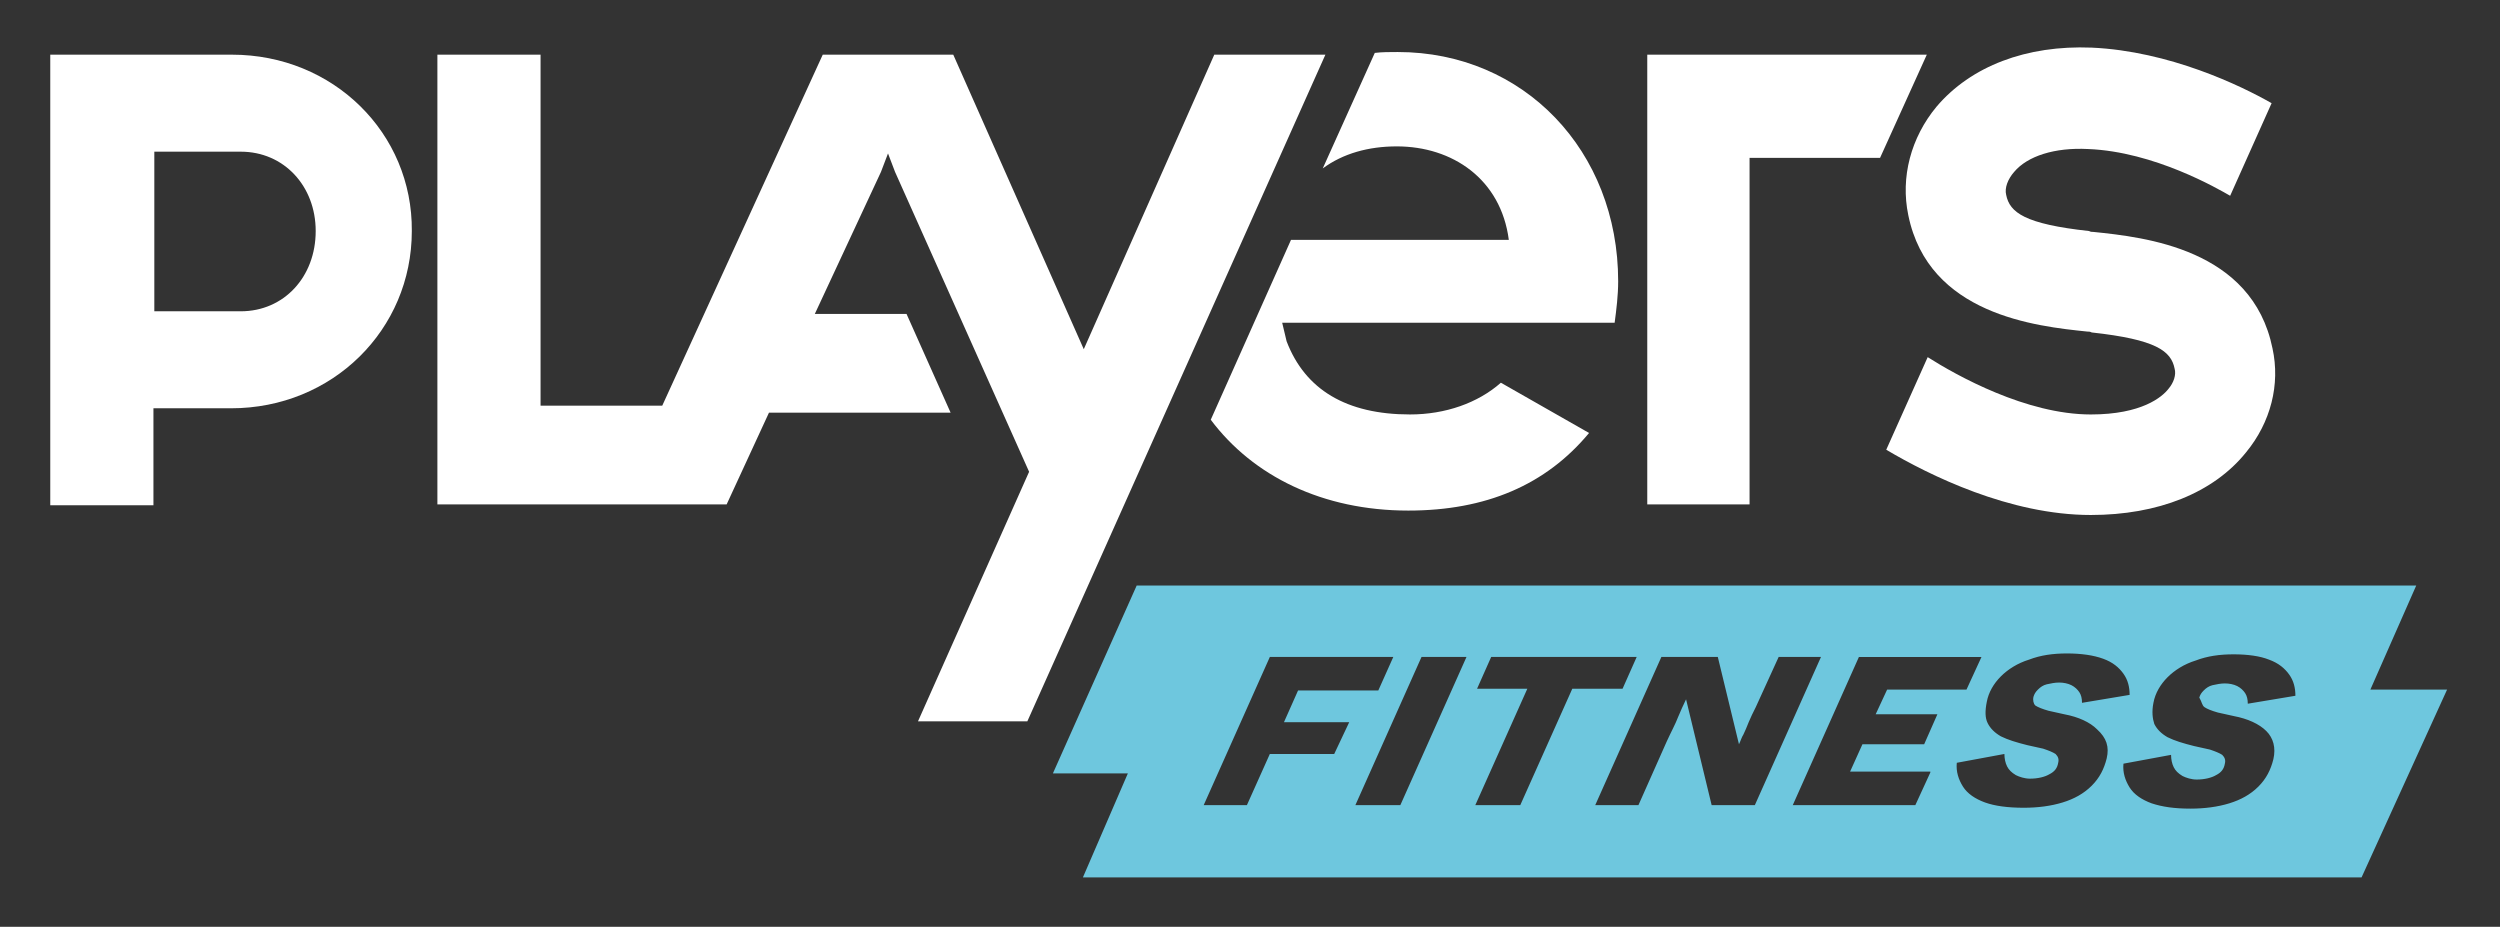 <?xml version="1.0" encoding="utf-8"?>
<!-- Generator: Adobe Illustrator 28.0.0, SVG Export Plug-In . SVG Version: 6.00 Build 0)  -->
<svg version="1.1" id="Calque_1" xmlns="http://www.w3.org/2000/svg" xmlns:xlink="http://www.w3.org/1999/xlink" x="0px" y="0px"
	 viewBox="0 0 283.5 105.1" style="enable-background:new 0 0 283.5 105.1;" xml:space="preserve">
<rect x="0" y="0" width="283.5" height="105.1" fill="#333333" stroke="none"/>
<style type="text/css">
	.st0{fill:#FFFFFF;}
	.st1{fill:#6EC7DE;}
</style>
<g>
	<path class="st0" d="M26.3,6.2H5.7v51.1h11.7V46.3h8.8c11.5,0,20.5-8.9,20.5-20.1C46.8,15.1,37.8,6.2,26.3,6.2z M27.3,35.3h-9.8
		V17.2h9.8c4.9,0,8.5,3.9,8.5,9C35.8,31.4,32.2,35.3,27.3,35.3z"/>
	<path class="st0" d="M158.4,16.6c6.3,0,11.8,3.7,12.7,10.6h-24.7l-9.1,20.4c4.8,6.4,12.7,10.3,22.4,10.3c8.8,0,15.6-2.9,20.5-8.8
		l-10-5.7c-2.6,2.3-6.3,3.6-10.3,3.6c-7.2,0-11.9-2.8-14-8.3l-0.5-2.1h37.7c0.2-1.5,0.4-3.1,0.4-4.7c0-14.8-10.7-26-25-26
		c-0.9,0-1.8,0-2.6,0.1L150,19.1C152.3,17.4,155.2,16.6,158.4,16.6z"/>
	<polygon class="st0" points="137.7,6.2 122.9,39.6 108.1,6.2 106.9,6.2 95.6,6.2 93.3,6.2 75.1,46 61.3,46 61.3,6.2 49.6,6.2 
		49.6,57.2 70,57.2 78.2,57.2 82.4,57.2 87.2,46.8 107.8,46.8 102.8,35.6 92.4,35.6 99.9,19.5 100.7,17.4 101.5,19.5 116.7,53.5 
		104.1,81.8 116.5,81.8 150.3,6.2 	"/>
	<polygon class="st0" points="198.4,17.9 213.2,17.9 218.5,6.2 186.8,6.2 186.8,57.2 198.4,57.2 	"/>
	<path class="st0" d="M216.4,24.4c2.3,11.3,14.5,12.6,20.3,13.2c0.2,0,0.3,0,0.5,0.1c7.3,0.8,9,2.1,9.4,4.1c0.2,0.7-0.1,1.6-0.7,2.3
		c-0.7,0.9-3,2.9-8.8,2.9c0,0,0,0,0,0c-7.3,0-15.2-4.4-18.5-6.5l-4.7,10.5c4.9,2.9,14,7.4,23.2,7.4c0,0,0,0,0,0
		c7.6,0,13.9-2.5,17.6-7.1c2.8-3.4,3.9-7.7,3-11.8c-2.3-11.3-14.5-12.6-20.3-13.2c-0.2,0-0.3,0-0.5-0.1c-7.3-0.8-9-2.1-9.4-4.1
		c-0.2-0.8,0.2-1.8,0.9-2.6c1.5-1.8,4.6-2.8,8.4-2.6c7.5,0.3,14.7,4.5,16.1,5.3l4.7-10.5c-3.5-2-11.6-5.9-20.4-6.3
		c-7.4-0.3-13.7,2.1-17.6,6.7C216.7,15.6,215.5,20.1,216.4,24.4z"/>
	<path class="st1" d="M268.8,78.2l5.2-11.8H128.9l-9.5,21.3h8.5l-5.1,11.8h145l9.7-21.3H268.8z M151.3,85.5H144l-2.6,5.8h-4.9
		l7.5-16.8H158l-1.7,3.8h-9.1l-1.6,3.6h7.4L151.3,85.5z M158.8,91.3h-5.1l7.5-16.8h5.1L158.8,91.3z M172.4,91.3h-5.1l5.9-13.2h-5.7
		l1.6-3.6h16.5l-1.6,3.6h-5.7L172.4,91.3z M194.1,91.3l-2.9-12c-0.3,0.6-0.6,1.3-0.9,2c-0.3,0.8-0.8,1.7-1.3,2.8l-3.2,7.2h-4.9
		l7.5-16.8h6.4l2.4,9.9c0.2-0.4,0.3-0.8,0.5-1.1c0.2-0.4,0.4-0.9,0.6-1.4c0.2-0.5,0.5-1.1,0.8-1.7l2.6-5.7h4.8L199,91.3H194.1z
		 M218.9,87.6l-1.7,3.7h-13.9l7.5-16.8h13.9l-1.7,3.7h-9l-1.3,2.8h7l-1.5,3.4h-7l-1.4,3.1H218.9z M238.9,86
		c-0.3,1.2-0.8,2.2-1.7,3.1c-0.9,0.9-2,1.5-3.3,1.9c-1.3,0.4-2.8,0.6-4.4,0.6c-1.8,0-3.3-0.2-4.4-0.6c-1.1-0.4-2-1-2.5-1.8
		c-0.5-0.8-0.8-1.7-0.7-2.7l5.4-1c0,0.5,0.1,1,0.3,1.4c0.2,0.4,0.5,0.7,1,1c0.4,0.2,1,0.4,1.6,0.4c0.9,0,1.7-0.2,2.2-0.5
		c0.6-0.3,0.9-0.7,1-1.3c0.1-0.4,0-0.7-0.3-1c-0.3-0.2-0.8-0.4-1.4-0.6l-1.8-0.4c-1.2-0.3-2.2-0.6-3-1c-0.7-0.4-1.2-0.9-1.5-1.5
		c-0.3-0.6-0.3-1.4-0.1-2.4c0.2-1.1,0.8-2.1,1.6-2.9c0.8-0.8,1.9-1.5,3.2-1.9c1.3-0.5,2.7-0.7,4.3-0.7c1.6,0,3,0.2,4.1,0.6
		c1.1,0.4,1.8,1,2.3,1.7c0.5,0.7,0.7,1.5,0.7,2.4l-5.4,0.9c0-0.5-0.1-0.9-0.3-1.2c-0.2-0.3-0.5-0.6-0.9-0.8
		c-0.4-0.2-0.9-0.3-1.4-0.3c-0.5,0-0.9,0.1-1.4,0.2c-0.4,0.1-0.7,0.3-1,0.6c-0.3,0.3-0.4,0.5-0.5,0.8c-0.1,0.4,0,0.8,0.2,1
		c0.3,0.2,0.8,0.4,1.5,0.6l1.8,0.4c1.6,0.3,2.9,0.9,3.7,1.7C238.9,83.7,239.2,84.7,238.9,86z M250,80.2c0.3,0.2,0.8,0.4,1.5,0.6
		l1.8,0.4c1.6,0.3,2.9,0.9,3.7,1.7c0.8,0.8,1.1,1.9,0.8,3.2c-0.3,1.2-0.8,2.2-1.7,3.1c-0.9,0.9-2,1.5-3.3,1.9
		c-1.3,0.4-2.8,0.6-4.4,0.6c-1.8,0-3.2-0.2-4.4-0.6c-1.1-0.4-2-1-2.5-1.8c-0.5-0.8-0.8-1.7-0.7-2.7l5.4-1c0,0.5,0.1,1,0.3,1.4
		c0.2,0.4,0.5,0.7,1,1c0.4,0.2,1,0.4,1.6,0.4c0.9,0,1.7-0.2,2.2-0.5c0.6-0.3,0.9-0.7,1-1.3c0.1-0.4,0-0.7-0.3-1
		c-0.3-0.2-0.8-0.4-1.4-0.6l-1.8-0.4c-1.2-0.3-2.2-0.6-3-1c-0.7-0.4-1.2-0.9-1.5-1.5c-0.2-0.6-0.3-1.4-0.1-2.4
		c0.2-1.1,0.8-2.1,1.6-2.9c0.8-0.8,1.9-1.5,3.2-1.9c1.3-0.5,2.7-0.7,4.3-0.7c1.6,0,3,0.2,4,0.6c1.1,0.4,1.8,1,2.3,1.7
		c0.5,0.7,0.7,1.5,0.7,2.4l-5.4,0.9c0-0.5-0.1-0.9-0.3-1.2c-0.2-0.3-0.5-0.6-0.9-0.8c-0.4-0.2-0.9-0.3-1.4-0.3
		c-0.5,0-0.9,0.1-1.4,0.2c-0.4,0.1-0.7,0.3-1,0.6c-0.3,0.3-0.4,0.5-0.5,0.8C249.7,79.6,249.7,80,250,80.2z"/>
</g>
</svg>

